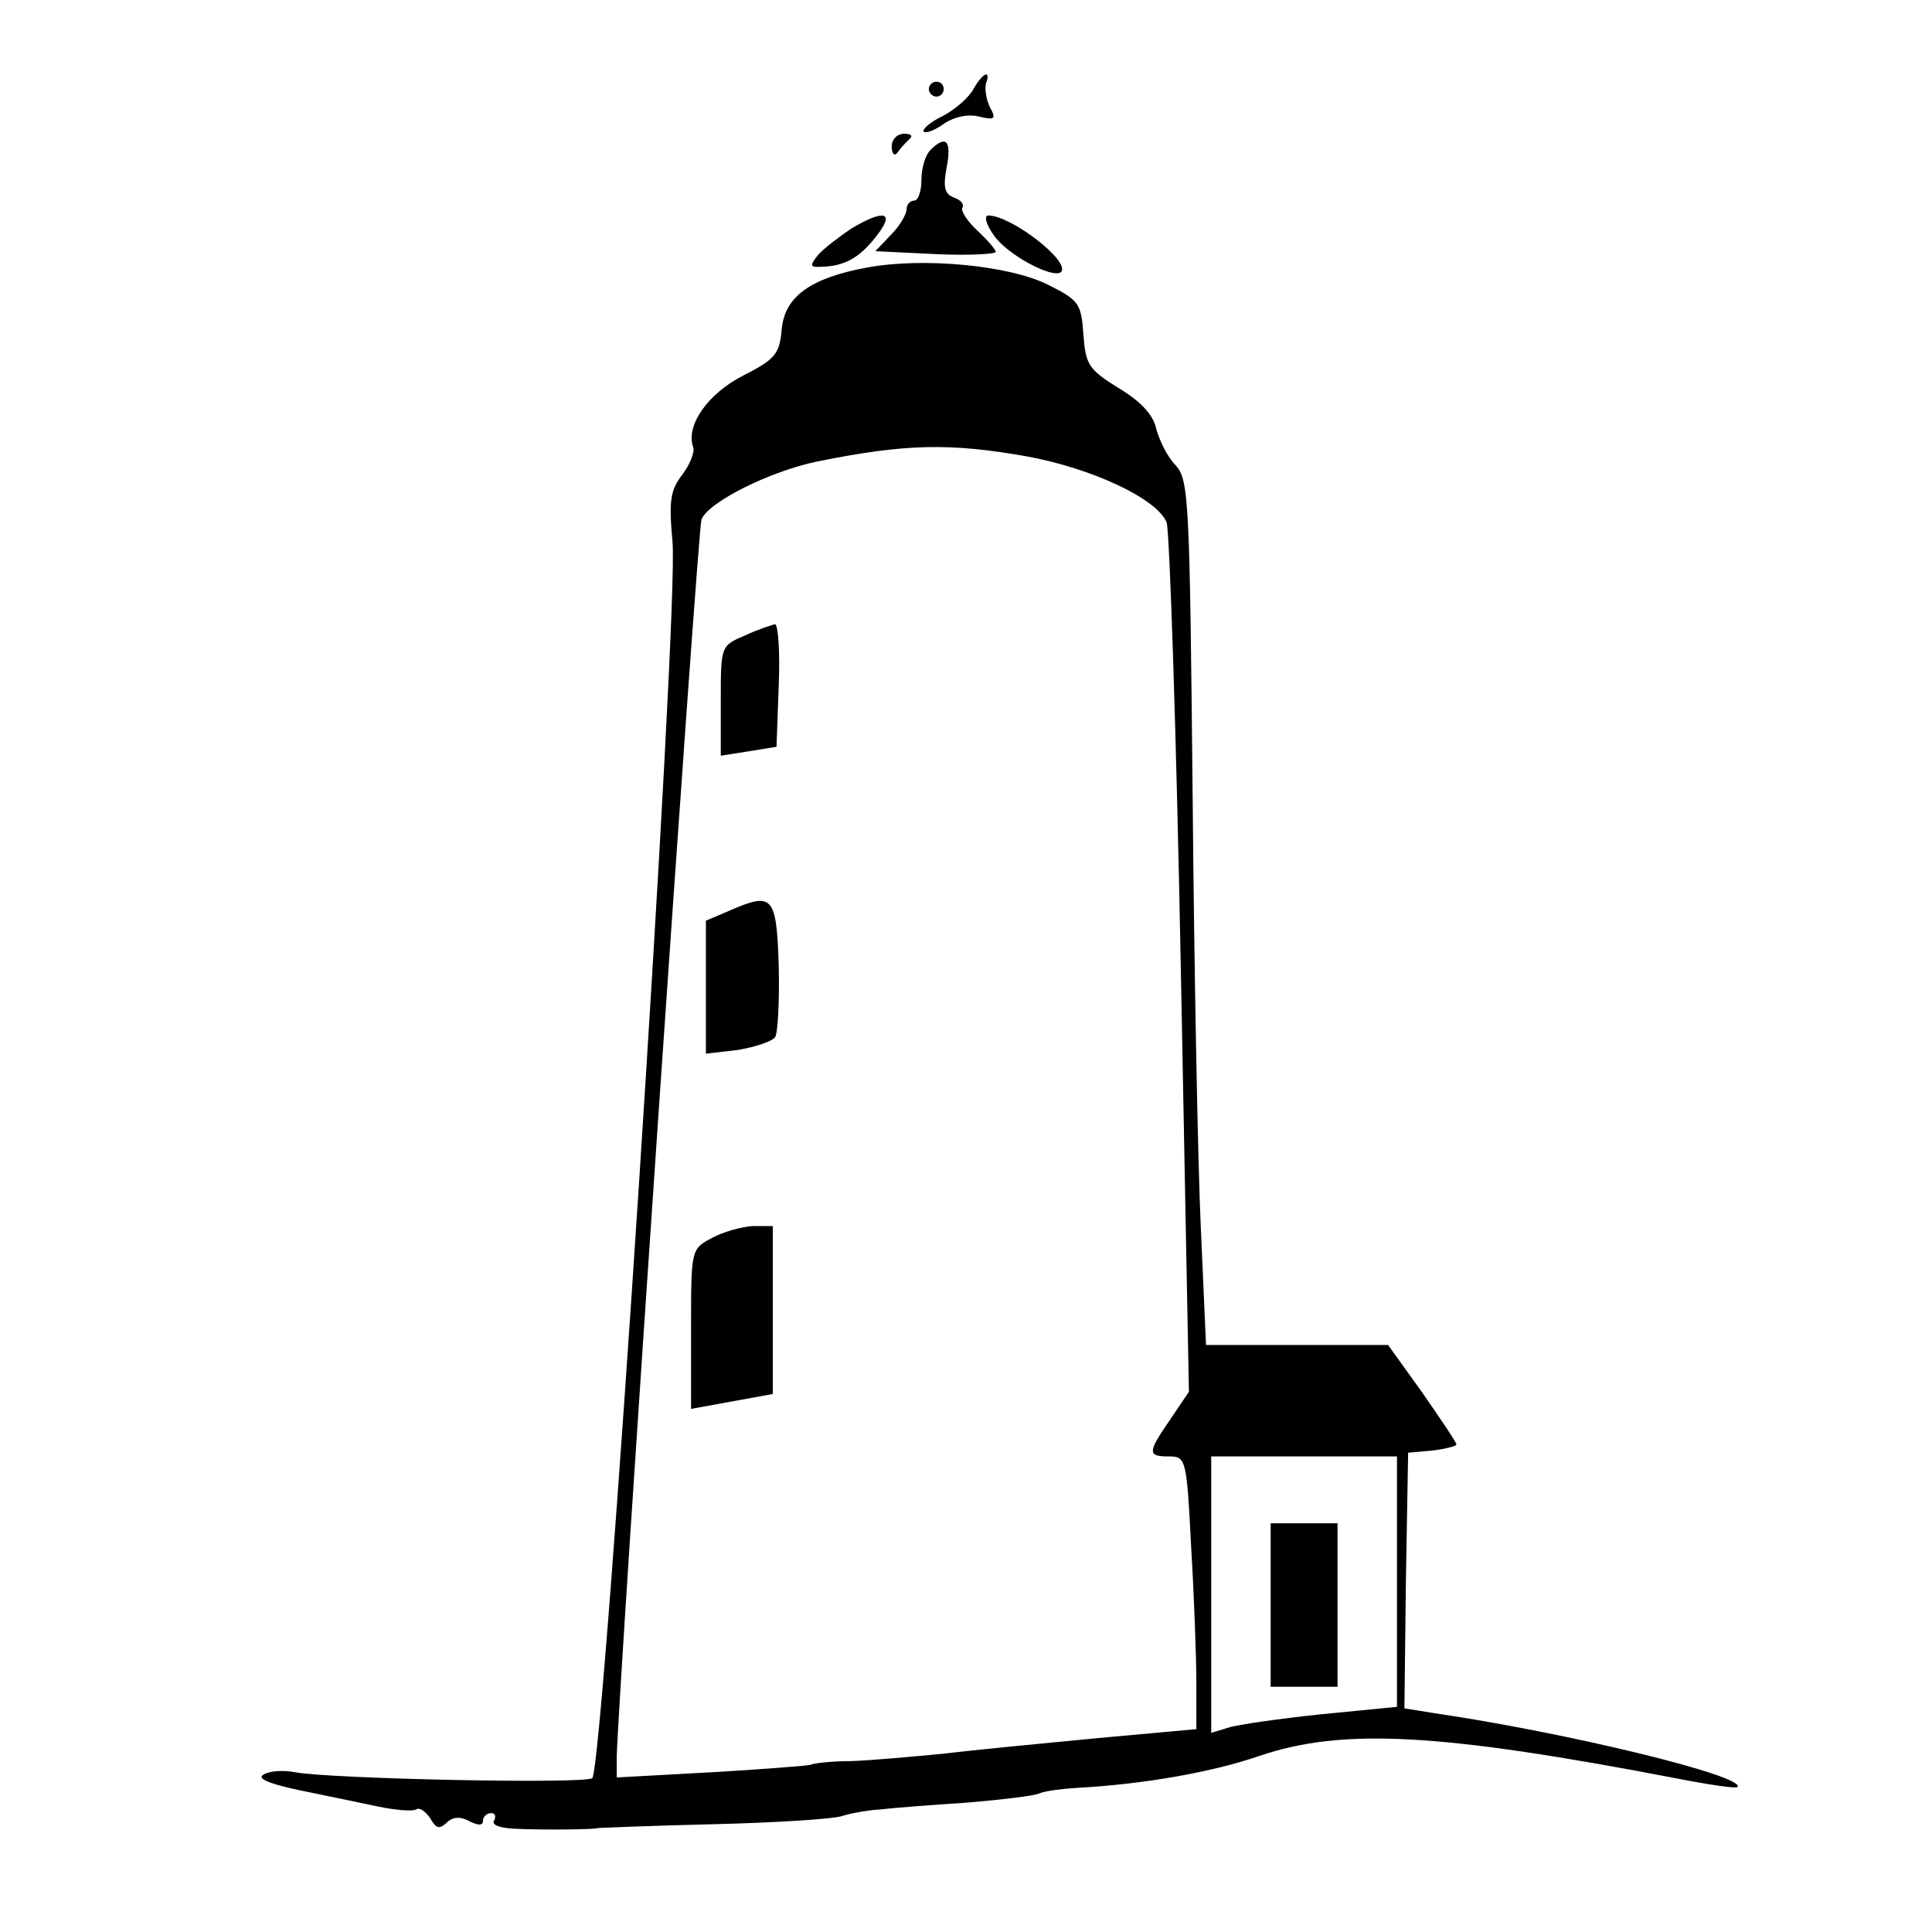 <svg version="1" xmlns="http://www.w3.org/2000/svg" width="346.667" height="346.667" viewBox="0 0 260 260"><path d="M131 12c-.6 1.1-2.4 2.7-4.1 3.6-1.7.8-2.8 1.8-2.6 2.1.3.3 1.6-.2 2.8-1.1 1.4-.9 3.2-1.3 4.7-.9 2.1.5 2.3.3 1.4-1.3-.5-1.1-.7-2.5-.5-3.2.7-1.9-.5-1.4-1.7.8zM125 12c0 .5.5 1 1 1 .6 0 1-.5 1-1 0-.6-.4-1-1-1-.5 0-1 .4-1 1zM120 19.7c0 1 .4 1.4.8.8.4-.6 1.1-1.3 1.6-1.8.5-.4.2-.7-.7-.7-1 0-1.7.8-1.7 1.7zM125.2 20.2c-.7.7-1.2 2.5-1.2 4s-.4 2.8-1 2.8c-.5 0-1 .5-1 1.2 0 .6-.9 2.2-2.1 3.4l-2.1 2.2 8.1.4c4.5.2 8.1 0 8.1-.3s-1.1-1.6-2.5-2.9c-1.3-1.2-2.2-2.6-2-3 .3-.5-.2-1.1-1.1-1.4-1.3-.5-1.5-1.4-1-4.1.7-3.6-.1-4.4-2.2-2.3zM114.5 30.8c-1.6 1.1-3.6 2.6-4.4 3.5-1.2 1.5-1.1 1.7.5 1.6 3.1-.1 5.1-1.2 7.4-4.2 2.5-3.2 1-3.6-3.5-.9zM133.7 31.6c1.7 2.6 8 6 9.1 5 1.3-1.4-6.7-7.6-9.8-7.6-.6 0-.3 1.2.7 2.6zM116.7 36c-7.6 1.4-11.1 3.9-11.5 8.3-.3 3.3-.8 4-5.1 6.2-4.8 2.4-7.9 6.8-6.8 9.7.2.7-.5 2.4-1.5 3.7-1.6 2.1-1.8 3.5-1.3 9 .9 9.3-9.3 165.3-10.8 166.4-1.2.8-35.1.1-40-.8-1.5-.3-3.4-.2-4.2.3-1 .5.5 1.2 4.7 2.1 3.5.7 8.2 1.7 10.6 2.2 2.4.5 4.7.7 5.2.4.5-.3 1.3.3 1.9 1.2.8 1.4 1.2 1.5 2.2.6.8-.8 1.8-.9 3.1-.2 1.2.6 1.8.6 1.8-.1 0-.5.5-1 1.1-1 .5 0 .7.4.4 1-.4.6.8 1 2.7 1.1 3.8.2 11.3.1 11.3-.1 0 0 6.9-.3 15.3-.5s16.3-.7 17.5-1.1c1.2-.4 3.6-.8 5.2-.9 1.7-.2 6.8-.6 11.5-.9 4.7-.4 9.2-.9 10-1.3.8-.3 3.1-.6 5-.7 9-.5 18.1-2.1 24.5-4.3 11.2-3.8 24.3-3.1 56.5 3.1 4.1.8 7.6 1.3 7.8 1.1 1.4-1.4-22.6-7.3-41.1-10l-3.7-.6.2-17.2.3-17.2 3.3-.3c1.7-.2 3.2-.6 3.2-.8 0-.3-2.1-3.4-4.6-7l-4.6-6.4h-24.5l-.7-15.8c-.4-8.6-.9-34.8-1.1-58.1-.4-40-.5-42.5-2.3-44.5-1.1-1.1-2.2-3.4-2.6-4.9-.4-1.9-2.1-3.7-5.1-5.5-4-2.5-4.4-3.1-4.7-7.2-.3-4.2-.6-4.6-4.8-6.7-5.2-2.6-16.8-3.7-24.3-2.3zm21.4 25.4c8.8 1.6 17.6 5.7 18.9 8.9.4 1.2 1.3 28 1.9 59.6l1.1 57.4-2.5 3.7c-3.1 4.5-3.1 5-.2 5 2.3 0 2.4.3 3 12.2.4 6.6.7 14.9.7 18.3v6.2l-13.2 1.2c-7.3.7-16.7 1.6-20.8 2.1-4.1.4-9.7.9-12.4 1-2.8 0-5.2.3-5.5.5-.3.1-6.3.6-13.3 1l-12.8.7v-2.8c.2-8.8 10.9-165.2 11.4-166.5 1-2.4 9.3-6.5 15.6-7.8 11.9-2.4 17.8-2.5 28.1-.7zM188 212.8v16.9l-10.2 1c-5.7.6-11.3 1.4-12.5 1.8l-2.3.7V196h25v16.8z"/><path d="M100.3 85.5C97 86.9 97 86.9 97 94.3v7.4l3.8-.6 3.7-.6.3-8.3c.2-4.5-.1-8.2-.5-8.2-.4.1-2.3.7-4 1.5zM98.3 122.5l-3.3 1.4v17.9l4.3-.5c2.3-.4 4.5-1.1 5-1.7.4-.6.6-4.9.5-9.6-.3-9.4-.8-10-6.5-7.5zM95.8 166.6c-2.8 1.5-2.8 1.5-2.8 12.2v10.8l5.5-1 5.5-1V165h-2.7c-1.6.1-4 .8-5.5 1.6zM171 216v11h9v-22h-9v11z"/></svg>